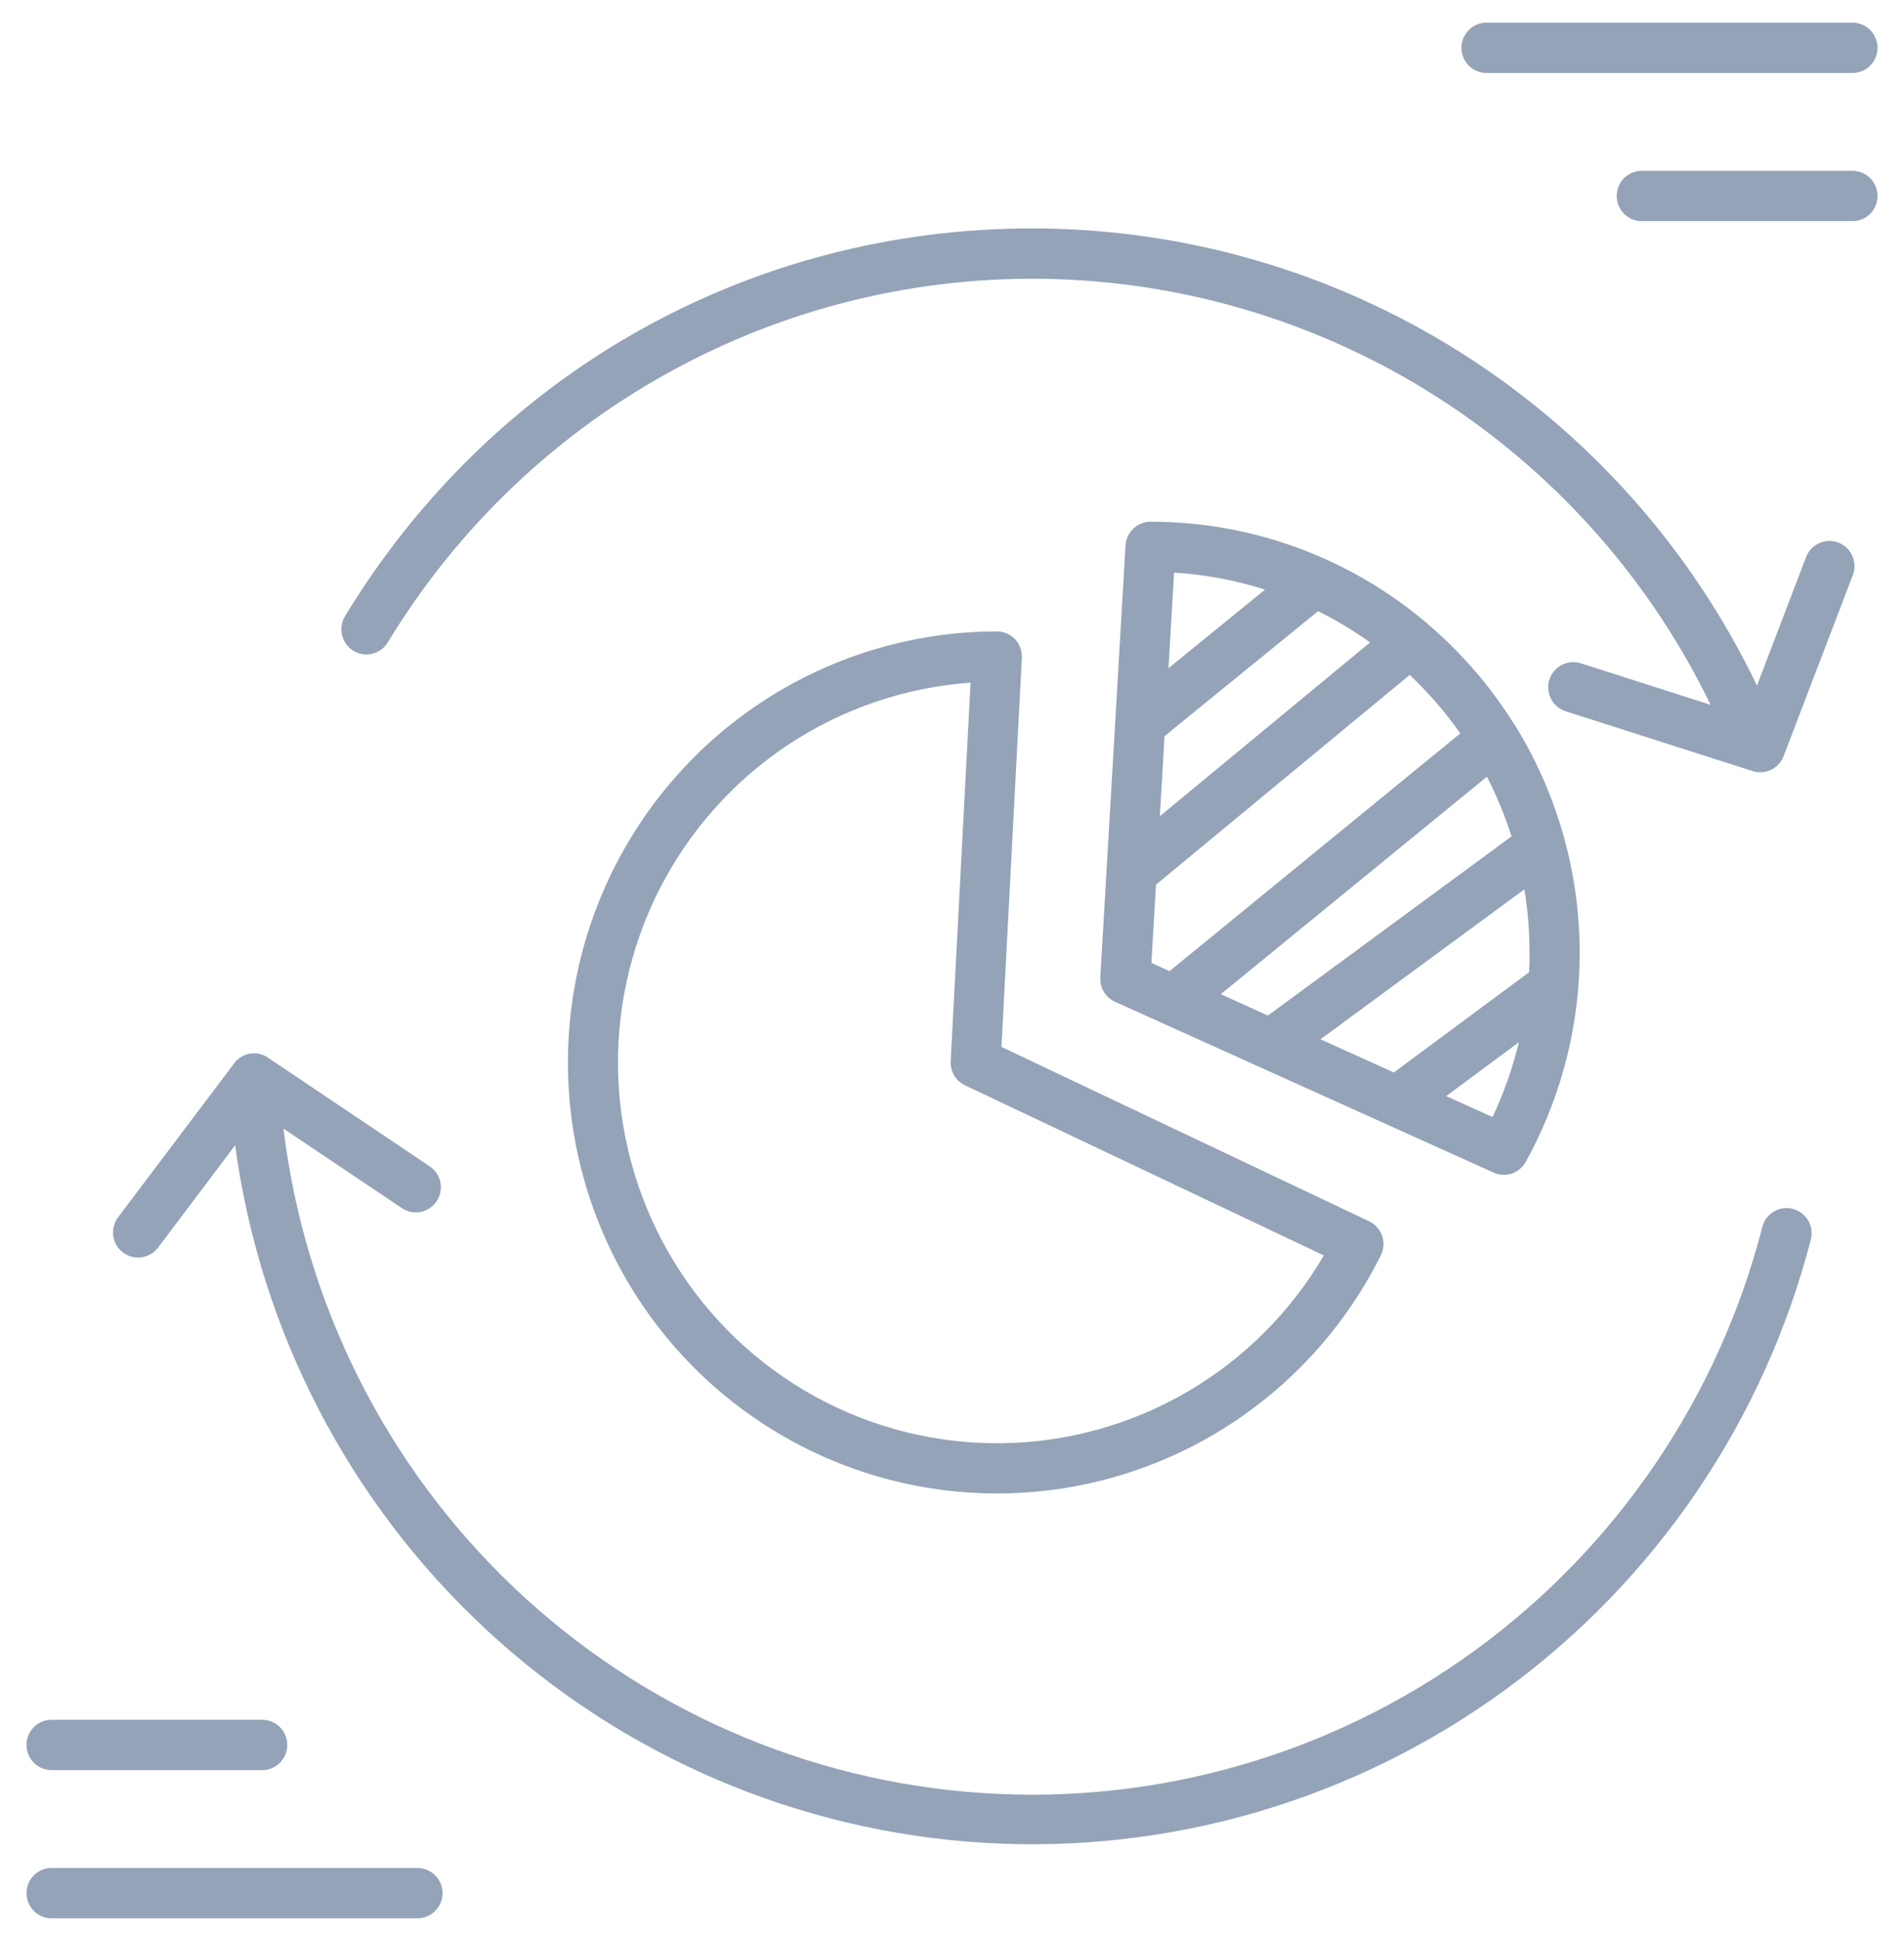 <svg width="55" height="56" viewBox="0 0 55 56" fill="none" xmlns="http://www.w3.org/2000/svg">
<g clip-path="url(#clip0_606_164)">
<path d="M29.325 18.461C29.257 18.389 29.176 18.332 29.085 18.293C28.995 18.254 28.898 18.233 28.799 18.233C26.592 18.234 24.425 18.826 22.522 19.948C20.619 21.071 19.049 22.684 17.974 24.619C16.899 26.555 16.359 28.744 16.409 30.96C16.459 33.175 17.097 35.337 18.257 37.222C19.418 39.108 21.058 40.648 23.01 41.683C24.961 42.718 27.153 43.212 29.358 43.112C31.563 43.013 33.702 42.324 35.553 41.117C37.404 39.91 38.901 38.229 39.888 36.247C39.931 36.16 39.957 36.066 39.963 35.969C39.969 35.872 39.956 35.775 39.924 35.684C39.892 35.592 39.843 35.508 39.778 35.436C39.713 35.364 39.635 35.306 39.547 35.265L28.929 30.23L29.518 18.998C29.523 18.9 29.509 18.802 29.476 18.709C29.443 18.617 29.391 18.533 29.325 18.461ZM38.241 36.252C37.286 37.884 35.926 39.241 34.295 40.191C32.663 41.142 30.815 41.652 28.929 41.674C27.043 41.697 25.183 41.229 23.53 40.318C21.877 39.406 20.486 38.081 19.493 36.471C18.499 34.862 17.937 33.022 17.86 31.129C17.783 29.237 18.194 27.357 19.053 25.671C19.913 23.986 21.191 22.551 22.765 21.507C24.338 20.464 26.154 19.846 28.036 19.713L27.462 30.644C27.455 30.788 27.49 30.931 27.563 31.055C27.637 31.178 27.746 31.277 27.876 31.339L38.241 36.252Z" fill="#94A3B8"/>
<path d="M43.145 33.86C43.237 33.903 43.338 33.925 43.44 33.924C43.569 33.924 43.696 33.89 43.807 33.824C43.918 33.759 44.01 33.665 44.073 33.551C45.139 31.623 45.676 29.445 45.628 27.239C45.58 25.034 44.949 22.881 43.799 21.002C43.778 20.961 43.753 20.923 43.724 20.888C43.051 19.816 42.219 18.853 41.258 18.032C41.223 17.995 41.185 17.962 41.144 17.933C40.283 17.215 39.328 16.616 38.307 16.154C38.282 16.141 38.256 16.13 38.229 16.12C36.656 15.422 34.956 15.063 33.236 15.065C33.052 15.065 32.874 15.135 32.74 15.262C32.605 15.389 32.524 15.563 32.513 15.748L31.784 28.223C31.775 28.37 31.811 28.515 31.887 28.641C31.963 28.767 32.076 28.867 32.209 28.927L43.145 33.86ZM39.576 18.55L33.504 23.569L33.639 21.257L38.075 17.648C38.598 17.908 39.1 18.209 39.576 18.55ZM43.661 24.153L36.626 29.325L35.264 28.708L42.951 22.429C43.237 22.981 43.475 23.557 43.662 24.15L43.661 24.153ZM44.183 27.506C44.183 27.696 44.183 27.886 44.168 28.076L40.31 30.933L40.267 30.97L38.144 30.01L44.034 25.681C44.134 26.284 44.183 26.895 44.181 27.506H44.183ZM43.112 32.254L41.775 31.651L43.874 30.096C43.697 30.84 43.442 31.563 43.113 32.254H43.112ZM42.182 21.178L33.785 28.042L33.26 27.805L33.392 25.545L40.721 19.489C41.264 20.001 41.754 20.567 42.184 21.178H42.182ZM36.541 17.026L33.754 19.294L33.915 16.534C34.807 16.589 35.689 16.754 36.542 17.026H36.541Z" fill="#94A3B8"/>
<path d="M51.79 34.908C51.698 34.884 51.602 34.878 51.508 34.891C51.414 34.904 51.323 34.936 51.241 34.984C51.159 35.033 51.088 35.097 51.031 35.173C50.974 35.249 50.932 35.336 50.908 35.429C49.637 40.362 46.69 44.694 42.577 47.678C38.463 50.663 33.441 52.112 28.378 51.775C23.314 51.439 18.526 49.338 14.84 45.835C11.154 42.332 8.802 37.648 8.189 32.59L11.63 34.9C11.789 35 11.981 35.033 12.164 34.993C12.348 34.953 12.509 34.843 12.613 34.687C12.717 34.53 12.757 34.339 12.724 34.153C12.69 33.968 12.586 33.803 12.434 33.693L7.74 30.54C7.611 30.452 7.457 30.408 7.302 30.416L7.237 30.422H7.229C7.182 30.429 7.136 30.441 7.092 30.458C7.07 30.466 7.05 30.475 7.029 30.485L7.016 30.492L6.968 30.518C6.964 30.522 6.959 30.525 6.953 30.527L6.91 30.557L6.894 30.571C6.881 30.58 6.869 30.59 6.858 30.602L6.838 30.622L6.809 30.649L6.782 30.684L6.767 30.701L3.395 35.171C3.288 35.326 3.245 35.515 3.274 35.701C3.303 35.886 3.403 36.053 3.552 36.166C3.702 36.28 3.889 36.331 4.074 36.309C4.26 36.286 4.43 36.193 4.549 36.048L6.792 33.071C7.518 38.425 10.073 43.361 14.021 47.034C17.968 50.708 23.064 52.892 28.436 53.213C33.809 53.535 39.127 51.973 43.48 48.796C47.834 45.619 50.955 41.023 52.309 35.792C52.357 35.606 52.329 35.408 52.232 35.242C52.135 35.077 51.976 34.956 51.79 34.908Z" fill="#94A3B8"/>
<path d="M53.106 15.668C52.927 15.599 52.728 15.605 52.553 15.683C52.378 15.761 52.24 15.906 52.172 16.085L50.753 19.796C48.853 15.841 45.881 12.504 42.178 10.169C38.474 7.834 34.189 6.596 29.816 6.596C21.646 6.596 14.229 10.78 9.968 17.789C9.918 17.87 9.885 17.961 9.87 18.055C9.855 18.15 9.858 18.247 9.88 18.34C9.903 18.433 9.943 18.52 9.999 18.598C10.055 18.675 10.126 18.741 10.207 18.791C10.289 18.84 10.379 18.874 10.473 18.889C10.567 18.903 10.664 18.899 10.756 18.876C10.849 18.854 10.936 18.813 11.013 18.756C11.09 18.7 11.155 18.628 11.204 18.546C13.24 15.192 16.138 12.449 19.593 10.606C23.049 8.763 26.934 7.888 30.843 8.073C34.751 8.258 38.538 9.496 41.806 11.656C45.073 13.817 47.701 16.821 49.414 20.353L45.687 19.16C45.595 19.128 45.498 19.115 45.401 19.121C45.305 19.127 45.21 19.152 45.124 19.195C45.037 19.239 44.96 19.299 44.897 19.373C44.834 19.447 44.786 19.532 44.756 19.625C44.727 19.718 44.716 19.815 44.725 19.912C44.734 20.009 44.762 20.103 44.808 20.189C44.853 20.275 44.916 20.35 44.991 20.412C45.066 20.473 45.153 20.518 45.246 20.545L50.627 22.266C50.698 22.289 50.773 22.301 50.847 22.3C50.993 22.3 51.136 22.256 51.257 22.173C51.377 22.089 51.47 21.972 51.522 21.834L53.522 16.607C53.591 16.427 53.586 16.228 53.508 16.052C53.43 15.876 53.285 15.738 53.106 15.668Z" fill="#94A3B8"/>
<path d="M42.969 2.107H53.54C53.727 2.1 53.904 2.02 54.033 1.885C54.163 1.749 54.235 1.569 54.235 1.381C54.235 1.193 54.163 1.012 54.033 0.877C53.904 0.742 53.727 0.662 53.54 0.654H42.969C42.871 0.651 42.774 0.667 42.683 0.701C42.592 0.736 42.509 0.789 42.438 0.857C42.368 0.925 42.312 1.006 42.274 1.096C42.236 1.186 42.216 1.283 42.216 1.381C42.216 1.479 42.236 1.576 42.274 1.666C42.312 1.756 42.368 1.837 42.438 1.905C42.509 1.973 42.592 2.026 42.683 2.06C42.774 2.095 42.871 2.111 42.969 2.107Z" fill="#94A3B8"/>
<path d="M53.54 4.933H47.397C47.21 4.94 47.033 5.02 46.903 5.155C46.774 5.291 46.701 5.471 46.701 5.659C46.701 5.847 46.774 6.027 46.903 6.163C47.033 6.298 47.21 6.378 47.397 6.385H53.54C53.727 6.378 53.904 6.298 54.033 6.163C54.163 6.027 54.235 5.847 54.235 5.659C54.235 5.471 54.163 5.291 54.033 5.155C53.904 5.02 53.727 4.94 53.54 4.933Z" fill="#94A3B8"/>
<path d="M12.031 53.94H1.46C1.273 53.947 1.096 54.027 0.967 54.162C0.837 54.297 0.765 54.478 0.765 54.666C0.765 54.854 0.837 55.034 0.967 55.17C1.096 55.305 1.273 55.385 1.46 55.392H12.031C12.129 55.396 12.226 55.38 12.317 55.345C12.408 55.311 12.491 55.258 12.562 55.19C12.632 55.122 12.688 55.041 12.726 54.951C12.764 54.861 12.784 54.764 12.784 54.666C12.784 54.568 12.764 54.471 12.726 54.381C12.688 54.291 12.632 54.21 12.562 54.142C12.491 54.074 12.408 54.021 12.317 53.986C12.226 53.952 12.129 53.936 12.031 53.94Z" fill="#94A3B8"/>
<path d="M1.46 51.113H7.604C7.79 51.105 7.967 51.026 8.097 50.89C8.226 50.755 8.299 50.574 8.299 50.387C8.299 50.199 8.226 50.018 8.097 49.883C7.967 49.748 7.79 49.668 7.604 49.66H1.46C1.273 49.668 1.096 49.748 0.967 49.883C0.837 50.018 0.765 50.199 0.765 50.387C0.765 50.574 0.837 50.755 0.967 50.89C1.096 51.026 1.273 51.105 1.46 51.113Z" fill="#94A3B8"/>
</g>
<defs>
<clipPath id="clip0_606_164">
<rect width="55" height="56" fill="white"/>
</clipPath>
</defs>
</svg>
